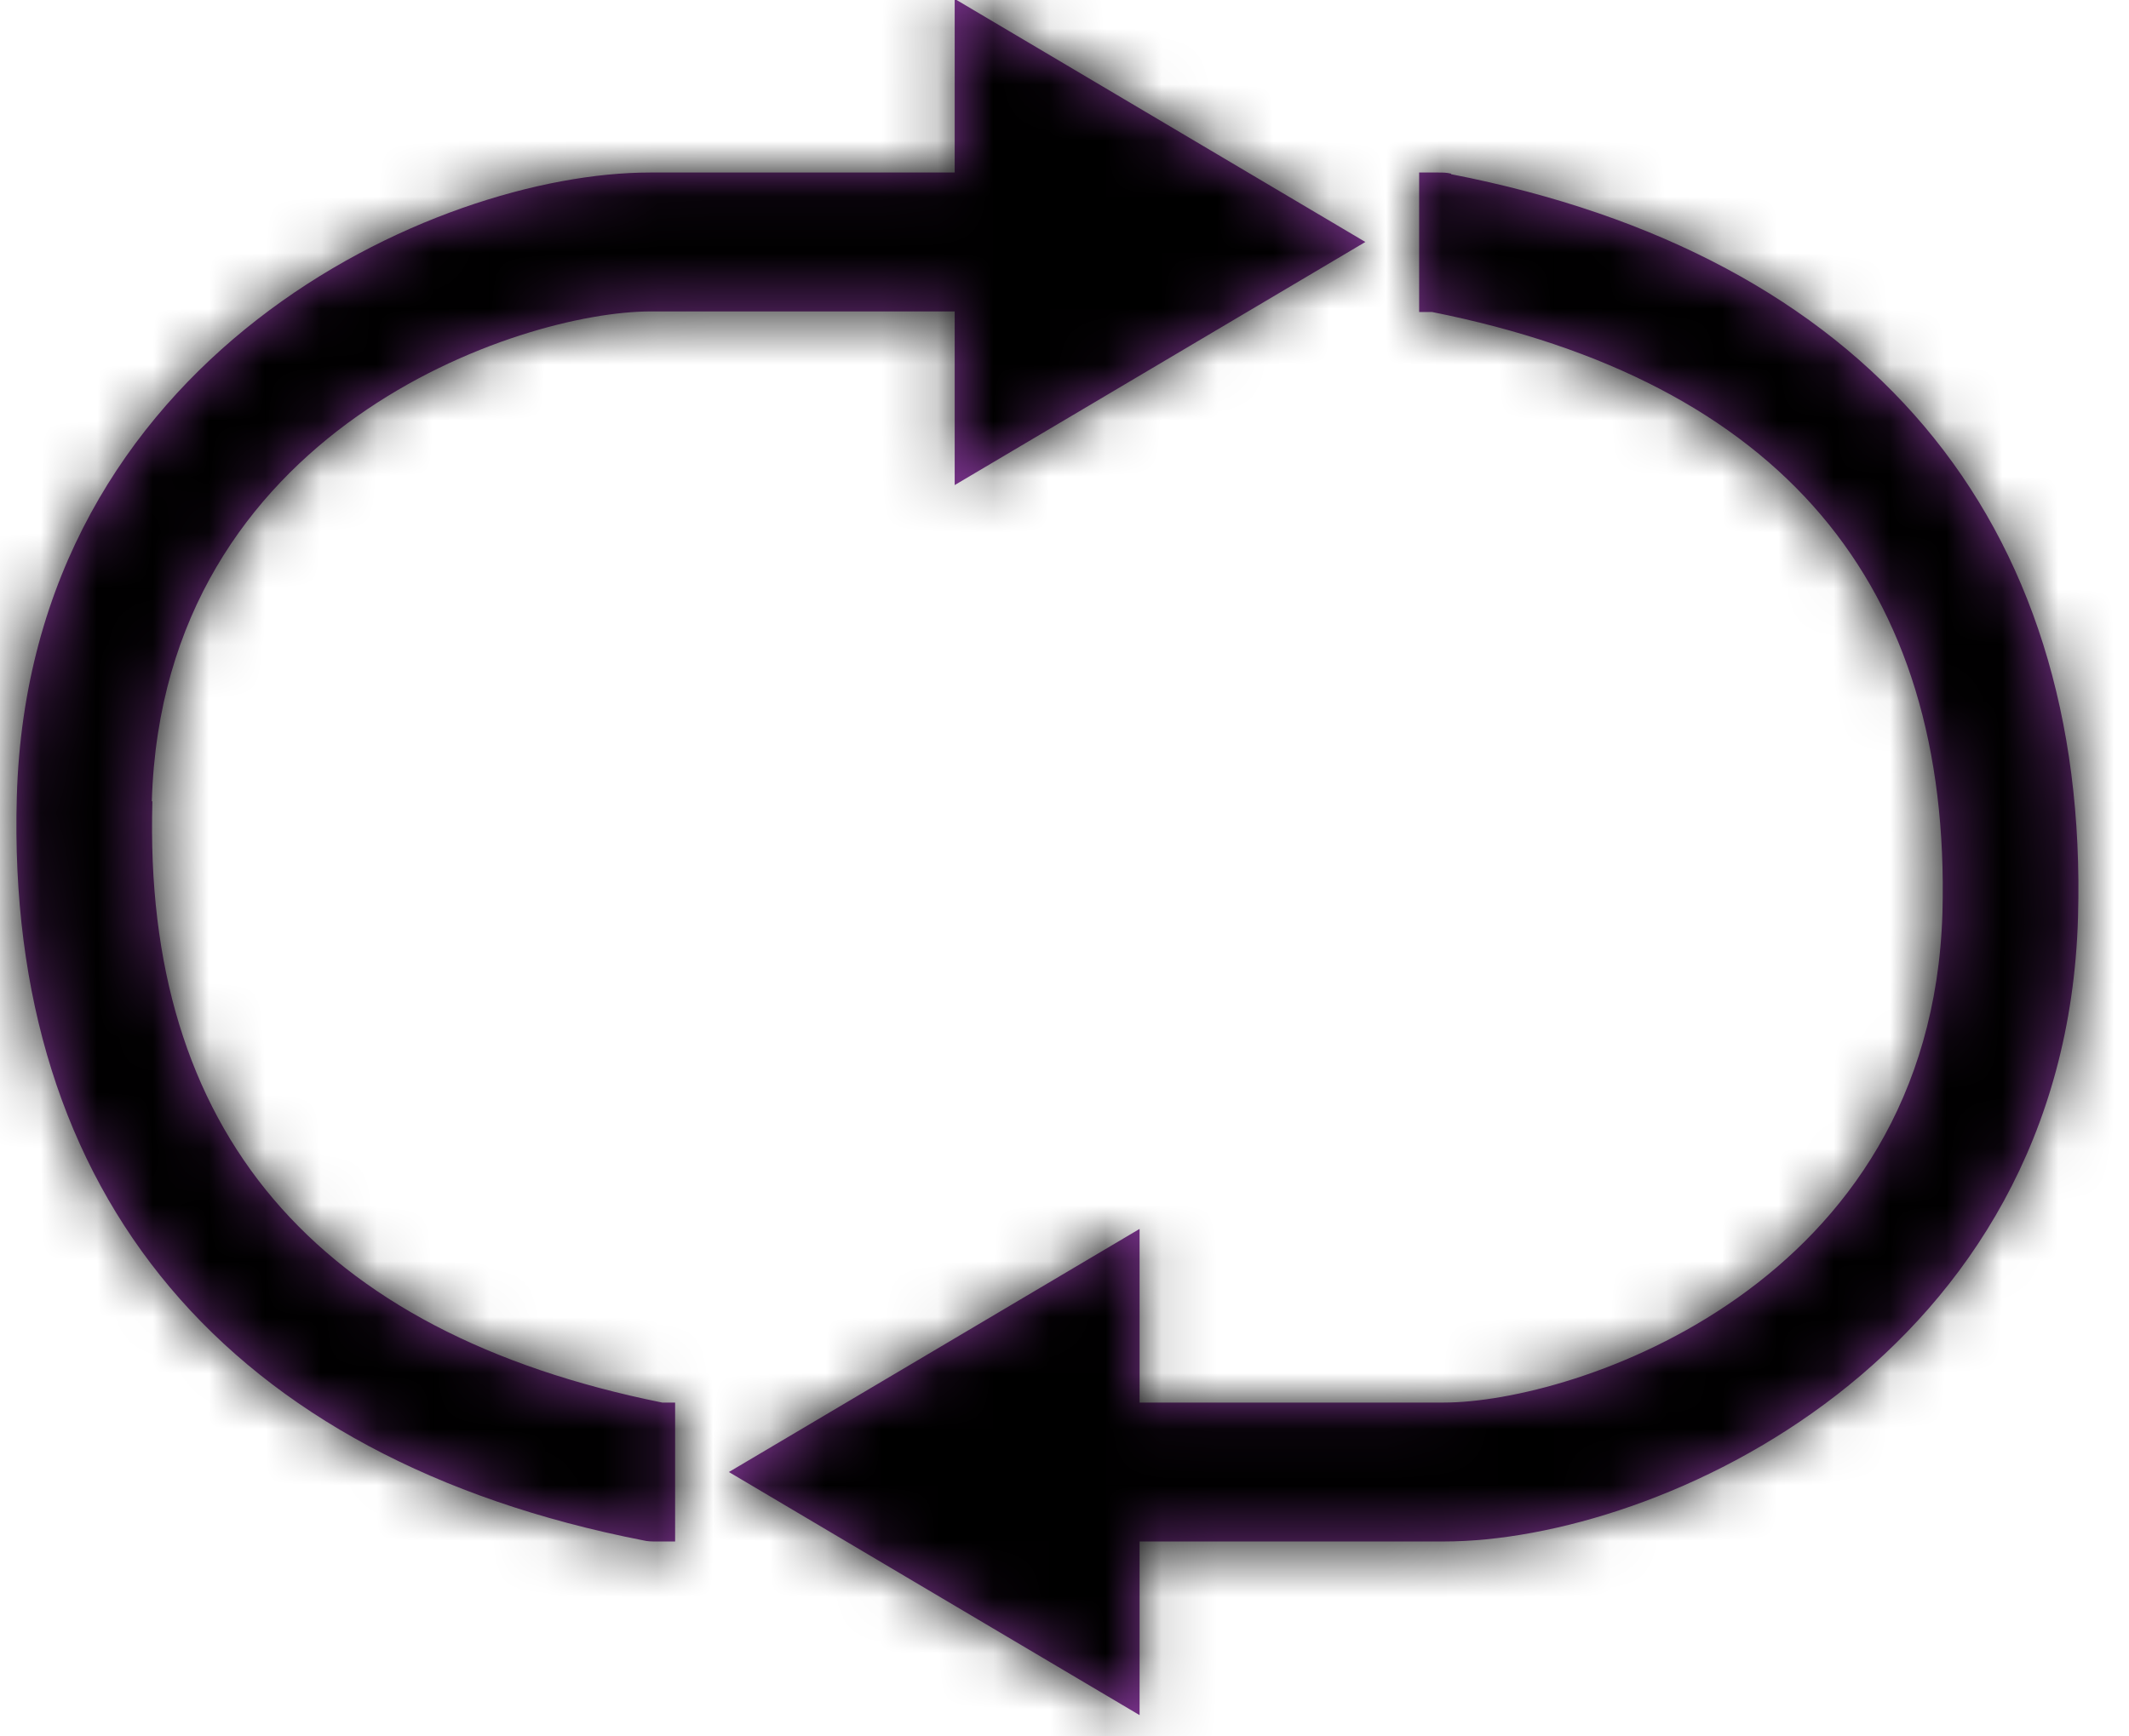 <svg xmlns="http://www.w3.org/2000/svg" xmlns:xlink="http://www.w3.org/1999/xlink" width="38" height="31" viewBox="0 0 38 31">
  <defs>
    <path d="M3.49 16.3c-.17 5.87 2.9 9.48 9.1 10.73h.23v2.48h-.34c-.07 0-.15 0-.23-.02C4.84 28.04.87 23.33 1.07 16.22c.22-7.88 7.47-11.15 11.3-11.15h5.44v-3.1l7.33 4.34-7.33 4.34v-3.1h-5.43c-2.3 0-8.7 2.08-8.9 8.74zM26.67 5.1c7.41 1.44 11.39 6.15 11.19 13.26-.22 7.88-7.48 11.15-11.32 11.15h-5.43v3.1l-7.33-4.34 7.33-4.34v3.1h5.43c2.31 0 8.7-2.07 8.9-8.74.16-5.88-2.9-9.49-9.11-10.73h-.23V5.07h.34c.08 0 .15 0 .23.02z" id="a"/>
  </defs>
  <g transform="translate(-.77 -1.99)" fill="none" fill-rule="evenodd">
    <mask id="b" fill="#fff">
      <use xlink:href="#a"/>
    </mask>
    <use fill="#823696" xlink:href="#a"/>
    <g mask="url(#b)" fill="#000">
      <path d="M-.05-4.01h39v40h-39z"/>
    </g>
  </g>
</svg>